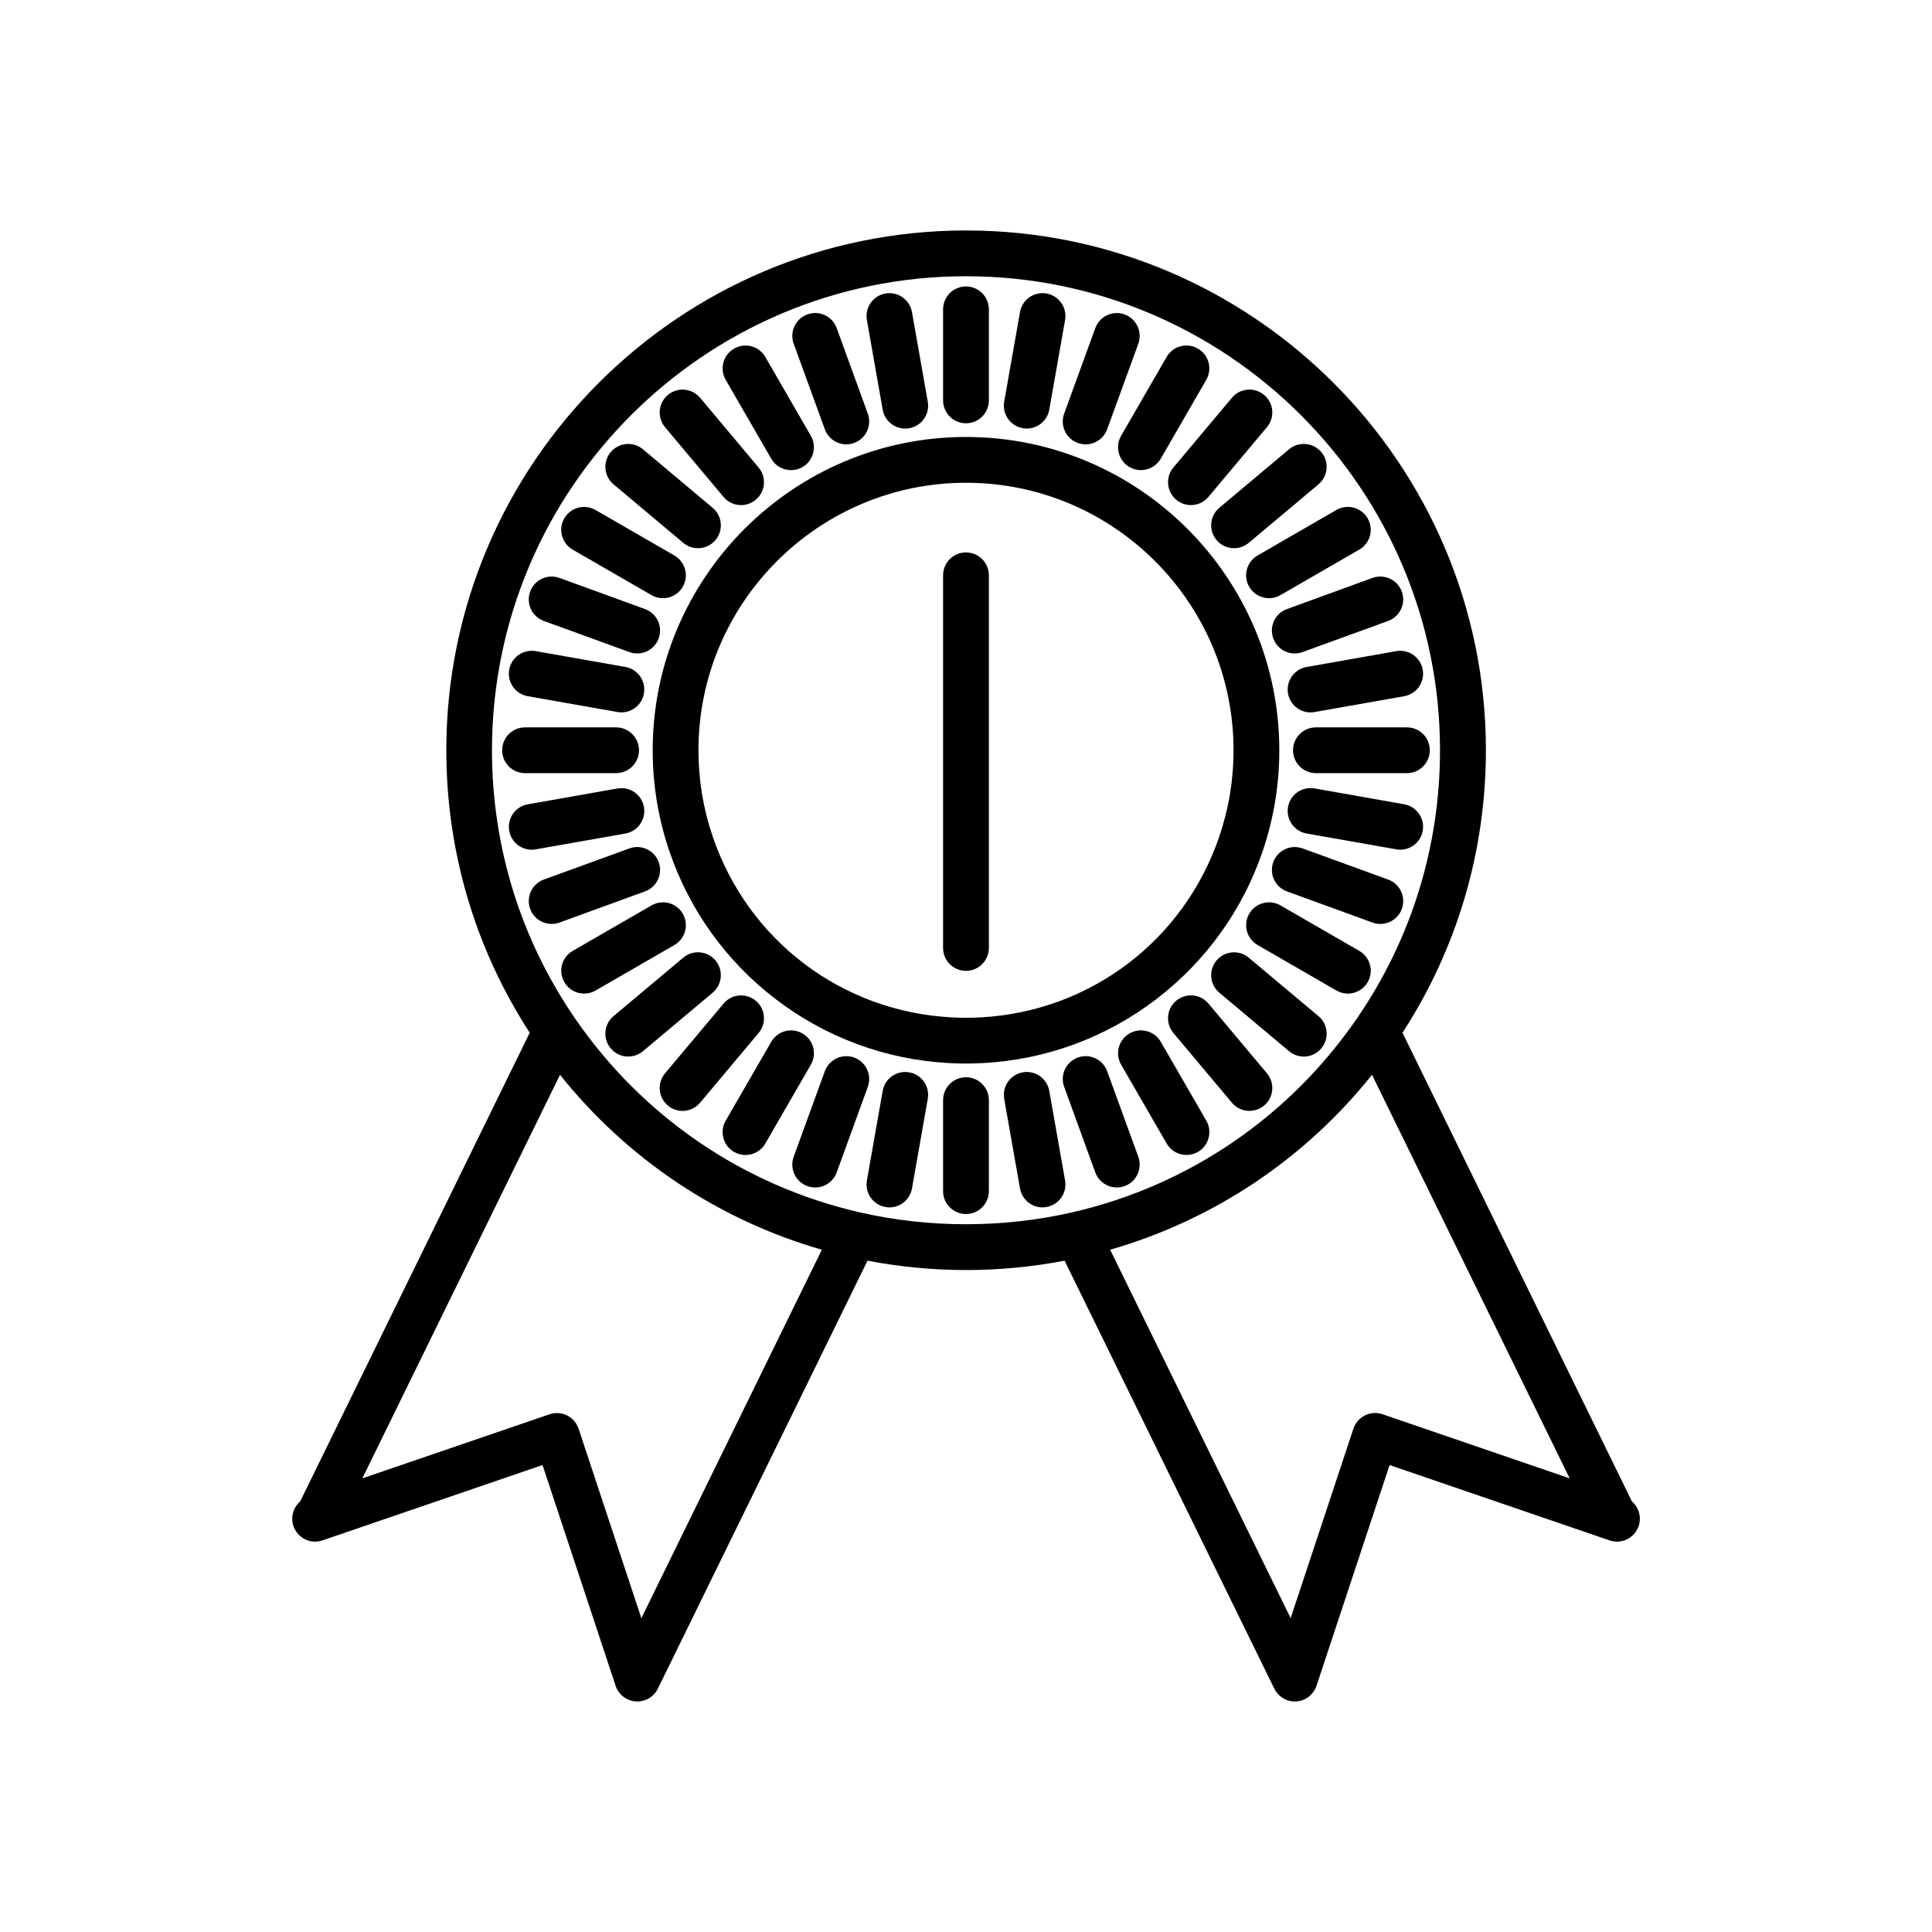 <?xml version="1.0" encoding="UTF-8"?>
<!-- Uploaded to: ICON Repo, www.svgrepo.com, Generator: ICON Repo Mixer Tools -->
<svg fill="#000000" width="800px" height="800px" version="1.1" viewBox="144 144 512 512" xmlns="http://www.w3.org/2000/svg">
 <g>
  <path d="m516.85 336.76c3.356 0 6.062 2.715 6.062 6.066s-2.707 6.066-6.062 6.066h-24.117c-3.356 0-6.066-2.715-6.066-6.066s2.711-6.066 6.066-6.066z"/>
  <path d="m521.04 321.48c0.578 3.301-1.617 6.445-4.918 7.027l-23.754 4.191c-0.359 0.066-0.715 0.098-1.066 0.098-2.887 0-5.441-2.07-5.961-5.012-0.586-3.301 1.613-6.445 4.918-7.027l23.754-4.191c3.297-0.59 6.438 1.613 7.027 4.914z"/>
  <path d="m516.12 357.14c3.293 0.586 5.496 3.727 4.918 7.027-0.52 2.941-3.074 5.012-5.961 5.012-0.352 0-0.707-0.035-1.066-0.102l-23.754-4.191c-3.301-0.578-5.5-3.727-4.918-7.027 0.578-3.301 3.719-5.496 7.027-4.918z"/>
  <path d="m515.5 300.79c1.145 3.144-0.488 6.621-3.633 7.769l-22.672 8.246c-0.68 0.25-1.379 0.371-2.066 0.371-2.481 0-4.805-1.531-5.703-3.996-1.148-3.148 0.48-6.621 3.621-7.769l22.672-8.258c3.152-1.129 6.633 0.48 7.781 3.637z"/>
  <path d="m511.87 377.09c3.152 1.148 4.769 4.625 3.633 7.777-0.898 2.457-3.231 3.984-5.703 3.984-0.684 0-1.387-0.109-2.074-0.363l-22.672-8.254c-3.144-1.145-4.766-4.625-3.621-7.769 1.152-3.144 4.625-4.769 7.769-3.621l0.5 0.176z"/>
  <path d="m506.45 281.37c1.672 2.902 0.68 6.609-2.223 8.281l-20.895 12.062c-0.953 0.559-1.996 0.82-3.023 0.82-2.098 0-4.141-1.094-5.262-3.031-1.676-2.902-0.684-6.613 2.215-8.289l20.887-12.066c2.914-1.672 6.617-0.68 8.301 2.223z"/>
  <path d="m504.23 396c2.902 1.672 3.894 5.387 2.223 8.281-1.129 1.949-3.164 3.031-5.266 3.031-1.027 0-2.07-0.262-3.027-0.812l-20.887-12.062c-2.902-1.672-3.894-5.387-2.215-8.289 1.676-2.891 5.387-3.891 8.281-2.211z"/>
  <path d="m494.16 263.81c2.152 2.57 1.82 6.398-0.75 8.543l-18.477 15.508c-1.145 0.953-2.523 1.414-3.894 1.414-1.734 0-3.457-0.734-4.648-2.168-2.152-2.562-1.82-6.387 0.742-8.539l18.484-15.508c2.559-2.141 6.383-1.809 8.543 0.75z"/>
  <path d="m493.41 413.29c2.574 2.152 2.902 5.981 0.75 8.543-1.203 1.43-2.918 2.172-4.648 2.172-1.371 0-2.762-0.473-3.894-1.426l-18.484-15.496c-2.562-2.16-2.891-5.984-0.742-8.543 2.152-2.559 5.981-2.902 8.539-0.742z"/>
  <path d="m483.03 342.83c0 9.195-1.496 18.219-4.438 26.816-5.289 15.523-15.004 29.035-28.074 39.074-13.312 10.207-29.191 16.086-45.934 17.004-1.508 0.082-3.047 0.125-4.586 0.125-1.535 0-3.078-0.051-4.594-0.125-16.738-0.918-32.617-6.797-45.922-17.004-13.074-10.039-22.781-23.555-28.074-39.086-2.941-8.594-4.438-17.617-4.438-26.809 0-45.777 37.25-83.023 83.027-83.023 45.773 0.004 83.031 37.246 83.031 83.027zm-15.922 22.895c2.516-7.34 3.793-15.039 3.793-22.898 0-39.09-31.805-70.891-70.902-70.891-39.094 0-70.902 31.801-70.902 70.891 0 7.859 1.281 15.559 3.785 22.887 9.375 27.523 34.184 46.32 63.191 47.898 2.59 0.145 5.266 0.145 7.836 0 29.02-1.574 53.824-20.371 63.199-47.887z"/>
  <path d="m479.01 248.66c2.562 2.16 2.902 5.984 0.742 8.543l-15.508 18.484c-1.195 1.43-2.906 2.168-4.648 2.168-1.371 0-2.754-0.469-3.883-1.422-2.574-2.152-2.902-5.977-0.75-8.539l15.508-18.48c2.141-2.566 5.961-2.906 8.539-0.754z"/>
  <path d="m479.75 428.44c2.16 2.562 1.82 6.387-0.742 8.543-1.145 0.953-2.523 1.41-3.894 1.41-1.734 0-3.445-0.734-4.648-2.168l-15.508-18.477c-2.152-2.574-1.82-6.398 0.75-8.543 2.562-2.152 6.387-1.82 8.539 0.742z"/>
  <path d="m461.45 236.38c2.902 1.672 3.894 5.375 2.223 8.281l-12.062 20.895c-1.129 1.945-3.164 3.031-5.262 3.031-1.031 0-2.074-0.258-3.031-0.812-2.891-1.676-3.883-5.387-2.211-8.289l12.066-20.895c1.672-2.898 5.379-3.891 8.277-2.211z"/>
  <path d="m463.68 440.98c1.672 2.902 0.68 6.613-2.223 8.293-0.953 0.543-1.996 0.805-3.023 0.805-2.098 0-4.133-1.082-5.254-3.031l-12.066-20.895c-1.672-2.902-0.68-6.606 2.211-8.277 2.902-1.676 6.613-0.691 8.289 2.211z"/>
  <path d="m442.04 227.33c3.144 1.145 4.762 4.625 3.621 7.769l-8.258 22.672c-0.898 2.457-3.219 3.988-5.699 3.988-0.691 0-1.379-0.109-2.07-0.363-3.148-1.148-4.769-4.625-3.621-7.769l8.246-22.672c1.148-3.148 4.625-4.773 7.781-3.625z"/>
  <path d="m445.66 450.55c1.145 3.148-0.48 6.629-3.621 7.777-0.691 0.246-1.391 0.363-2.074 0.363-2.473 0-4.801-1.531-5.703-3.996l-8.246-22.672c-1.152-3.144 0.48-6.613 3.621-7.769 3.144-1.137 6.625 0.48 7.769 3.621z"/>
  <path d="m421.34 221.78c3.293 0.586 5.496 3.727 4.918 7.027l-4.188 23.754c-0.52 2.941-3.078 5.012-5.969 5.012-0.348 0-0.707-0.035-1.059-0.102-3.301-0.578-5.5-3.727-4.922-7.019l4.191-23.758c0.578-3.297 3.719-5.5 7.027-4.914z"/>
  <path d="m426.26 456.85c0.578 3.285-1.617 6.438-4.918 7.019-0.352 0.066-0.715 0.102-1.062 0.102-2.883 0-5.445-2.07-5.965-5.012l-1.492-8.434c-0.012-0.039-0.016-0.074-0.016-0.109l-2.684-15.215c-0.578-3.293 1.617-6.438 4.918-7.023 3.301-0.586 6.445 1.613 7.027 4.918z"/>
  <path d="m406.06 435.55v24.117c0 3.356-2.715 6.062-6.066 6.062-3.352 0-6.066-2.707-6.066-6.062v-24.117c0-3.356 2.715-6.062 6.066-6.062 3.352 0.004 6.066 2.707 6.066 6.062z"/>
  <path d="m406.06 296.46v98.758c0 3.352-2.715 6.066-6.066 6.066-3.352 0-6.066-2.715-6.066-6.066v-98.758c0-3.352 2.715-6.066 6.066-6.066 3.352 0 6.066 2.723 6.066 6.066z"/>
  <path d="m406.06 225.98v24.129c0 3.344-2.715 6.066-6.066 6.066-3.352 0-6.066-2.719-6.066-6.066v-24.129c0-3.352 2.715-6.066 6.066-6.066 3.352 0 6.066 2.719 6.066 6.066z"/>
  <path d="m389.87 250.46c0.578 3.301-1.617 6.445-4.918 7.027-0.352 0.055-0.711 0.09-1.059 0.09-2.887 0-5.453-2.07-5.969-5.012l-4.191-23.754c-0.578-3.301 1.617-6.445 4.918-7.027 3.301-0.586 6.445 1.629 7.027 4.918z"/>
  <path d="m384.95 428.18c3.301 0.578 5.496 3.723 4.918 7.027l-2.684 15.234c-0.004 0.023-0.004 0.051-0.016 0.07l-1.484 8.449c-0.52 2.941-3.078 5.012-5.969 5.012-0.348 0-0.707-0.035-1.059-0.102-3.301-0.574-5.496-3.719-4.918-7.023l1.512-8.57c0.004-0.051 0.016-0.105 0.023-0.152l2.648-15.035c0.586-3.297 3.727-5.5 7.027-4.91z"/>
  <path d="m373.98 253.62c1.148 3.148-0.48 6.621-3.621 7.769-0.684 0.25-1.379 0.371-2.07 0.371-2.481 0-4.801-1.535-5.699-3.996l-8.254-22.672c-1.145-3.144 0.48-6.621 3.621-7.769 3.152-1.148 6.629 0.48 7.777 3.621z"/>
  <path d="m370.36 424.26c3.148 1.152 4.769 4.625 3.621 7.769l-8.246 22.672c-0.898 2.465-3.223 3.996-5.699 3.996-0.684 0-1.391-0.121-2.07-0.363-3.152-1.148-4.769-4.629-3.633-7.777l8.254-22.672c1.148-3.148 4.629-4.758 7.773-3.625z"/>
  <path d="m358.88 259.49c1.676 2.902 0.68 6.613-2.211 8.289-0.953 0.551-1.996 0.812-3.031 0.812-2.098 0-4.133-1.082-5.254-3.031l-12.066-20.895c-1.672-2.898-0.68-6.609 2.223-8.281 2.902-1.672 6.606-0.684 8.277 2.215z"/>
  <path d="m356.67 417.88c2.891 1.672 3.891 5.371 2.211 8.277l-12.066 20.895c-1.113 1.949-3.16 3.031-5.254 3.031-1.027 0-2.07-0.262-3.023-0.805-2.902-1.672-3.894-5.387-2.223-8.293l12.066-20.887c1.672-2.906 5.383-3.902 8.289-2.219z"/>
  <path d="m345.04 267.9c2.152 2.559 1.82 6.387-0.75 8.535-1.133 0.953-2.516 1.426-3.891 1.426-1.734 0-3.457-0.734-4.648-2.168l-15.508-18.48c-2.152-2.562-1.82-6.387 0.742-8.539 2.574-2.16 6.398-1.82 8.551 0.742z"/>
  <path d="m344.29 409.21c2.57 2.152 2.902 5.981 0.75 8.543l-15.508 18.477c-1.203 1.43-2.922 2.172-4.648 2.172-1.375 0-2.754-0.465-3.898-1.414-2.559-2.16-2.891-5.984-0.742-8.543l15.508-18.48c2.148-2.574 5.973-2.906 8.539-0.754z"/>
  <path d="m332.87 278.58c2.562 2.152 2.891 5.977 0.742 8.543-1.195 1.426-2.922 2.156-4.648 2.156-1.375 0-2.754-0.457-3.891-1.414l-18.48-15.508c-2.562-2.152-2.902-5.977-0.746-8.543 2.152-2.562 5.977-2.898 8.539-0.746z"/>
  <path d="m333.61 398.53c2.152 2.562 1.82 6.387-0.742 8.543l-18.484 15.504c-1.133 0.953-2.516 1.422-3.894 1.422-1.727 0-3.445-0.734-4.641-2.172-2.16-2.57-1.82-6.398 0.742-8.543l18.48-15.496c2.559-2.16 6.387-1.82 8.539 0.742z"/>
  <path d="m322.72 291.21c2.902 1.672 3.894 5.387 2.223 8.289-1.125 1.941-3.16 3.031-5.266 3.031-1.027 0-2.07-0.258-3.023-0.816l-20.895-12.055c-2.902-1.672-3.894-5.387-2.211-8.289 1.672-2.902 5.375-3.894 8.277-2.211z"/>
  <path d="m324.95 386.15c1.672 2.902 0.68 6.613-2.223 8.289l-20.895 12.062c-0.953 0.551-1.996 0.812-3.023 0.812-2.098 0-4.141-1.082-5.254-3.031-1.684-2.898-0.691-6.609 2.211-8.281l20.895-12.066c2.906-1.672 6.609-0.68 8.289 2.215z"/>
  <path d="m314.94 305.41c3.148 1.148 4.769 4.625 3.621 7.769-0.898 2.469-3.219 3.996-5.699 3.996-0.684 0-1.391-0.121-2.07-0.371l-22.672-8.246c-3.148-1.148-4.769-4.625-3.621-7.769 1.137-3.152 4.625-4.769 7.769-3.633z"/>
  <path d="m318.56 372.46c1.148 3.144-0.473 6.629-3.621 7.769l-22.672 8.258c-0.691 0.25-1.387 0.363-2.07 0.363-2.484 0-4.801-1.527-5.699-3.984-1.148-3.148 0.48-6.629 3.621-7.777l22.672-8.246c3.144-1.152 6.621 0.473 7.769 3.617z"/>
  <path d="m309.73 320.75c3.301 0.578 5.5 3.727 4.918 7.027-0.52 2.941-3.074 5.012-5.961 5.012-0.352 0-0.699-0.031-1.059-0.098l-23.766-4.191c-3.301-0.578-5.496-3.727-4.918-7.027 0.586-3.293 3.727-5.496 7.027-4.918z"/>
  <path d="m314.65 357.87c0.586 3.301-1.617 6.445-4.918 7.027l-23.754 4.188c-0.352 0.066-0.711 0.102-1.059 0.102-2.887 0-5.453-2.07-5.965-5.012-0.586-3.301 1.617-6.445 4.918-7.027l23.766-4.191c3.293-0.582 6.438 1.617 7.012 4.914z"/>
  <path d="m307.27 336.76c3.352 0 6.066 2.715 6.066 6.066s-2.715 6.066-6.066 6.066h-24.129c-3.352 0-6.066-2.715-6.066-6.066s2.715-6.066 6.066-6.066z"/>
  <path d="m576.48 541.9c1.812 1.566 2.594 4.137 1.77 6.551-1.082 3.168-4.527 4.852-7.691 3.769l-58.301-19.965-19.332 58.387c0 0.012-0.012 0.02-0.012 0.023l-0.035 0.09c-0.004 0.023-0.016 0.035-0.023 0.055-0.086 0.277-0.203 0.543-0.328 0.789-0.016 0.035-0.031 0.059-0.039 0.09-0.125 0.246-0.289 0.48-0.449 0.695-0.039 0.066-0.082 0.121-0.125 0.18-0.16 0.203-0.328 0.402-0.523 0.594-0.031 0.035-0.07 0.066-0.105 0.102-0.176 0.16-0.363 0.316-0.555 0.469-0.039 0.023-0.086 0.059-0.121 0.09-0.227 0.152-0.469 0.301-0.711 0.43-0.047 0.016-0.086 0.035-0.121 0.059-0.242 0.109-0.504 0.223-0.766 0.309-0.012 0.012-0.016 0.012-0.023 0.016-0.266 0.086-0.527 0.145-0.816 0.195-0.066 0.012-0.125 0.016-0.191 0.031-0.262 0.035-0.52 0.059-0.785 0.059-0.016 0-0.031 0.004-0.055 0.004-0.105 0-0.211-0.02-0.324-0.031-0.203-0.012-0.402-0.02-0.605-0.051-0.074-0.012-0.145-0.035-0.211-0.051-0.242-0.039-0.488-0.102-0.711-0.168-0.02-0.012-0.035-0.012-0.059-0.02-0.215-0.074-0.43-0.152-0.641-0.25-0.051-0.023-0.105-0.059-0.156-0.086-0.188-0.098-0.371-0.203-0.551-0.316-0.051-0.031-0.102-0.066-0.145-0.102-0.223-0.141-0.43-0.309-0.625-0.48-0.004-0.012-0.016-0.016-0.031-0.031-0.176-0.16-0.348-0.328-0.504-0.523-0.051-0.047-0.09-0.098-0.121-0.141-0.156-0.195-0.316-0.398-0.453-0.605-0.016-0.023-0.023-0.051-0.039-0.074-0.109-0.195-0.223-0.398-0.316-0.605-0.02-0.035-0.047-0.07-0.059-0.105l-55.461-113.19c-8.539 1.637-17.312 2.481-26.113 2.481s-17.562-0.84-26.117-2.481l-55.5 113.29c-0.004 0.02-0.023 0.035-0.031 0.055-0.109 0.238-0.23 0.465-0.371 0.68-0.012 0.02-0.016 0.023-0.023 0.047-0.137 0.203-0.293 0.402-0.453 0.594-0.023 0.035-0.051 0.066-0.082 0.09-0.336 0.398-0.734 0.746-1.18 1.043-0.039 0.023-0.082 0.051-0.133 0.074-0.188 0.121-0.387 0.238-0.59 0.336-0.039 0.02-0.074 0.035-0.117 0.059-0.203 0.086-0.414 0.176-0.629 0.242-0.016 0.012-0.039 0.016-0.066 0.016-0.215 0.074-0.441 0.121-0.68 0.172-0.074 0.016-0.156 0.039-0.23 0.055-0.215 0.035-0.438 0.039-0.656 0.051-0.09 0-0.188 0.023-0.266 0.023-0.023 0-0.039-0.012-0.055-0.012-0.266 0-0.523-0.023-0.785-0.066-0.066-0.004-0.133-0.016-0.195-0.02-0.281-0.055-0.551-0.117-0.816-0.195-0.004-0.012-0.016-0.012-0.016-0.012-0.273-0.09-0.539-0.203-0.789-0.316-0.031-0.02-0.066-0.035-0.098-0.051-0.25-0.125-0.504-0.277-0.73-0.438-0.031-0.023-0.055-0.039-0.09-0.066-0.215-0.16-0.43-0.328-0.625-0.52-0.016-0.023-0.039-0.035-0.055-0.051-0.203-0.203-0.387-0.422-0.559-0.641-0.031-0.039-0.055-0.086-0.086-0.121-0.18-0.23-0.332-0.484-0.469-0.742-0.004-0.012-0.004-0.016-0.016-0.023-0.145-0.281-0.266-0.578-0.371-0.883v-0.016l-0.004-0.02c-0.016-0.039-0.023-0.082-0.039-0.117l-19.32-58.359-58.301 19.965c-3.16 1.094-6.613-0.598-7.699-3.769-0.828-2.41-0.051-4.977 1.77-6.551l60.836-124.21c-14.473-22.297-22.105-48.098-22.105-74.859 0-75.953 61.797-137.75 137.75-137.75s137.75 61.797 137.75 137.75c0 26.762-7.633 52.562-22.105 74.859zm-16.5-6.121-52.383-106.95c-17.836 22.332-41.992 38.48-69.395 46.359l47.832 97.637 16.637-50.211c0.508-1.535 1.602-2.805 3.055-3.523 1.449-0.727 3.125-0.828 4.664-0.301zm-56.312-121.98c14.363-20.934 21.949-45.469 21.949-70.973 0-69.27-56.355-125.62-125.62-125.62-69.266 0-125.62 56.355-125.62 125.62 0 25.504 7.594 50.043 21.949 70.973 17.949 26.152 44.77 44.441 75.531 51.488 18.305 4.203 37.977 4.191 56.27 0 30.777-7.047 57.594-25.336 75.543-51.488zm-189.7 159.04 47.832-97.648c-27.398-7.879-51.559-24.031-69.395-46.359l-52.383 106.95 49.594-16.977c1.535-0.523 3.211-0.422 4.664 0.301 1.445 0.719 2.543 1.988 3.055 3.523z"/>
 </g>
</svg>